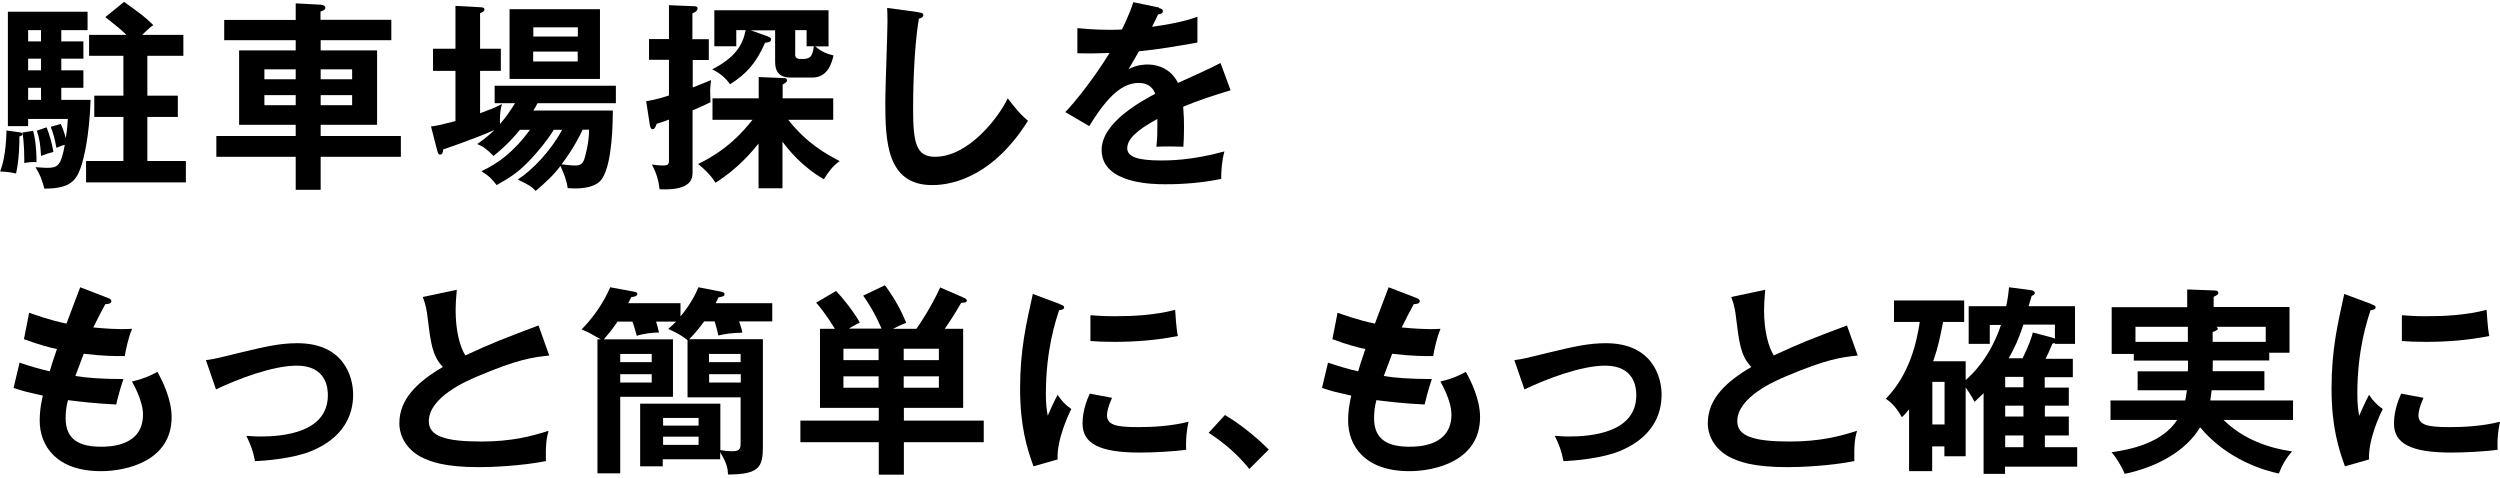 <svg width="460" height="88" viewBox="0 0 460 88" fill="none" xmlns="http://www.w3.org/2000/svg">
<g clip-path="url(#clip0_11207_33574)">
<path d="M3.636 24.349C3.944 24.38 4.129 24.534 4.129 24.688C4.129 24.935 3.759 25.058 3.574 25.089C3.574 26.229 3.544 29.218 2.958 31.93C1.849 31.622 0.401 31.561 0.031 31.561C0.401 30.482 1.079 28.633 1.202 24.01L3.636 24.349ZM11.277 7.615H15.344V10.789H11.277V12.946H15.344V16.151H11.277V18.37H16.669C16.422 25.459 15.375 29.188 14.944 30.574C14.081 33.101 13.064 34.735 8.165 34.704C7.641 32.855 7.426 32.269 6.532 30.759C7.611 30.821 8.073 30.883 8.627 30.883C10.599 30.883 11.215 30.544 11.924 26.66C11.431 26.722 10.938 26.999 10.384 27.215C10.075 25.551 9.829 24.596 9.336 23.332L11.185 22.808C11.37 23.209 11.616 23.733 12.109 25.397C12.232 24.688 12.355 23.856 12.479 21.884H5.177V23.209H1.449V2.16H16.114V5.55H11.277V7.615ZM6.101 24.072C6.44 25.397 6.717 26.969 6.717 29.835C5.824 29.804 5.392 29.835 4.468 29.989C4.468 28.91 4.468 26.383 4.129 24.38L6.101 24.072ZM7.549 5.55H5.177V7.615H7.549V5.55ZM7.549 10.789H5.177V12.946H7.549V10.789ZM7.549 16.151H5.177V18.37H7.549V16.151ZM8.566 23.394C9.12 24.75 9.644 26.753 9.829 27.955C8.843 28.201 8.412 28.355 7.549 28.694C7.426 26.66 7.303 25.613 6.779 24.041L8.597 23.424L8.566 23.394ZM27.114 17.6H32.721V21.514H27.114V29.619H34.2V33.564H15.837V29.619H22.708V21.514H17.347V17.6H22.708V10.265H16.392V6.413H23.262C22.153 5.334 21.445 4.779 19.38 3.146L22.831 0.342C25.943 2.591 26.528 2.992 28.223 4.625C27.822 4.872 27.453 5.149 26.159 6.413H33.738V10.265H27.114V17.6Z" fill="black"/>
<path d="M72.004 3.67V7.399H59.002V9.279H69.385V22.962H59.002V25.027H73.76V28.849H59.002V34.92H54.411V28.849H39.807V25.027H54.411V22.962H43.997V9.279H54.411V7.399H41.255V3.67H54.411V0.619L59.063 0.866C59.495 0.896 59.864 1.112 59.864 1.42C59.864 1.79 59.495 1.944 58.971 2.129V3.639H71.973L72.004 3.67ZM54.411 14.58V12.761H48.649V14.58H54.411ZM48.649 17.507V19.357H54.411V17.507H48.649ZM64.794 14.58V12.761H59.002V14.58H64.794ZM59.002 17.507V19.357H64.794V17.507H59.002Z" fill="black"/>
<path d="M95.667 23.887C95.051 24.657 93.233 26.784 90.799 28.694C89.536 27.4 88.827 26.907 87.81 26.506C89.474 25.335 90.275 24.596 90.984 23.918C86.331 25.921 82.141 27.277 81.556 27.492C81.494 27.986 81.433 28.448 80.97 28.448C80.601 28.448 80.539 27.955 80.416 27.585L79.307 23.27C80.447 23.116 80.785 23.055 83.805 22.284V13.039H79.676V8.971H83.805V1.081L88.334 1.328C88.765 1.359 89.135 1.359 89.135 1.759C89.135 2.006 88.95 2.191 88.334 2.437V8.971H92.155V13.039H88.334V20.836C90.183 20.158 90.707 19.973 92.37 19.141C91.939 20.435 91.97 22.346 92.001 22.808C92.956 21.73 93.726 20.651 94.773 18.987H91.015V15.781H113.321V18.987H98.902C98.686 19.48 98.502 19.726 98.132 20.343H112.767C112.736 22.5 112.705 29.773 110.857 32.762C109.871 34.396 107.529 34.673 105.804 34.673C105.311 34.673 105.003 34.642 104.448 34.611C104.325 33.44 103.832 32.054 103.123 30.544C101.767 32.331 100.381 33.564 98.563 35.135C97.824 34.334 97.3 33.995 95.266 33.04C98.039 31.221 101.305 27.801 103.431 23.887H101.891C100.658 25.921 98.933 27.924 97.731 29.218C95.451 31.653 94.096 32.516 91.384 34.057C90.398 32.793 90.029 32.423 88.581 31.499C91.662 30.081 94.619 27.862 97.516 23.887H95.698H95.667ZM110.394 14.518H93.757V1.698H110.394V14.518ZM106.327 6.721V5.026H98.132V6.721H106.327ZM98.101 9.495V11.313H106.297V9.495H98.101ZM107.19 23.887C106.82 24.688 105.588 27.246 103.339 30.235C103.77 30.297 105.126 30.451 105.773 30.451C106.759 30.451 107.252 30.235 107.591 29.033C107.745 28.479 108.392 26.198 108.392 23.856H107.159L107.19 23.887Z" fill="black"/>
<path d="M130.422 7.214V11.036H127.464V16.09C129.251 15.412 129.929 15.104 130.822 14.734C130.791 15.258 130.668 16.09 130.668 16.583C130.668 16.922 130.73 18.463 130.73 18.802C130.052 19.141 129.713 19.326 127.433 20.312V31.499C127.433 32.732 127.433 35.105 121.363 34.827C121.178 33.163 120.778 31.838 119.946 30.266C120.377 30.328 121.117 30.451 121.949 30.451C122.935 30.451 123.089 30.266 123.089 29.465V22.007C122.041 22.407 121.456 22.592 120.839 22.777C120.531 23.517 120.439 23.764 120.069 23.764C119.761 23.764 119.669 23.424 119.576 23.055L118.898 18.617C119.761 18.463 120.624 18.37 123.089 17.569V11.005H119.422V7.183H123.089V0.958L127.741 1.143C128.111 1.143 128.357 1.266 128.357 1.543C128.357 2.037 127.833 2.252 127.402 2.468V7.214H130.36H130.422ZM131.099 22.038V18.093H139.603V14.179L144.225 14.364C144.44 14.364 144.81 14.395 144.81 14.795C144.81 15.134 144.286 15.381 144.009 15.566V18.093H153.314V22.038H145.026C148.507 26.414 151.927 28.294 154.515 29.65C153.283 30.451 152.42 31.653 151.588 32.978C147.521 30.636 145.087 27.554 143.978 26.075V34.642H139.572V26.414C138.432 27.831 135.813 31.006 131.654 33.625C130.73 32.115 129.251 30.79 128.45 30.174C133.78 27.616 136.738 24.226 138.463 22.038H131.069H131.099ZM145.765 14.271C144.656 14.271 142.622 14.271 142.622 11.374V5.581H138.124L141.082 6.629C141.328 6.752 141.883 6.875 141.883 7.245C141.883 7.8 141.144 7.83 140.774 7.861C139.11 11.683 137.292 13.624 134.334 15.504C133.472 14.271 132.301 13.347 131.038 12.761C135.259 10.604 136.676 8.293 137.2 5.55H135.474V8.508H131.438V1.883H152.451V8.539H149.986C151.157 9.495 152.05 9.895 153.375 10.203C153.006 11.713 152.266 14.271 149.462 14.271H145.734H145.765ZM146.289 9.895C146.289 10.851 146.905 10.851 147.521 10.851C148.785 10.851 149.524 10.697 149.74 8.508H148.415V5.55H146.32V9.864L146.289 9.895Z" fill="black"/>
<path d="M169.026 2.283C169.611 2.345 169.889 2.406 169.889 2.807C169.889 3.177 169.365 3.362 169.087 3.423C168.071 9.156 168.009 18.031 168.009 20.004C168.009 26.352 168.594 28.849 172.045 28.849C178.331 28.849 183.907 21.36 185.417 18.093C187.327 20.62 188.375 21.575 189.145 22.223C183.106 31.899 175.927 34.057 171.552 34.057C163.172 34.057 162.895 26.075 162.895 18.678C162.895 16.367 163.295 6.074 163.295 3.978C163.295 2.468 163.264 2.191 163.233 1.451L169.026 2.252V2.283Z" fill="black"/>
<path d="M213.239 1.482C213.485 1.544 213.978 1.636 213.978 2.067C213.978 2.406 213.578 2.622 213.085 2.653C212.684 3.547 212.407 4.071 211.975 4.934C217.213 4.194 219.093 3.516 220.325 3.084V7.83C216.843 8.447 213.146 9.094 209.572 9.433C209.141 10.234 208.278 11.621 207.662 12.73C209.203 11.868 210.835 11.868 211.174 11.868C211.76 11.868 215.118 11.929 216.751 15.258C219.37 14.086 223.036 12.422 224.577 11.59L226.426 16.614C223.16 17.6 220.356 18.524 217.706 19.634C217.829 21.082 217.86 22.377 217.86 23.332C217.86 24.965 217.799 26.075 217.737 26.999C217.491 26.999 214.471 26.876 212.777 26.999C212.961 25.119 212.961 24.78 212.961 21.884C208.925 24.072 207.415 25.705 207.415 27.277C207.415 28.849 209.295 29.526 213.67 29.526C214.995 29.526 219.308 29.526 225.286 27.862C224.793 29.773 224.7 31.53 224.7 32.916C220.109 33.903 215.549 33.903 214.44 33.903C212.376 33.903 202.701 33.903 202.701 27.585C202.701 22.438 210.312 18.463 212.561 17.261C212.222 16.367 211.482 15.258 209.541 15.258C206.645 15.258 203.934 17.446 200.422 23.209L196.016 20.62C197.618 18.987 201.377 14.333 204.15 9.741C202.332 9.803 201.223 9.864 198.234 9.803V5.18C199.097 5.242 201.315 5.488 204.18 5.488C205.505 5.488 206.06 5.457 206.43 5.427C206.645 4.995 207.878 2.53 208.525 0.403L213.269 1.389L213.239 1.482Z" fill="black"/>
<path d="M19.812 54.797C20.151 54.921 20.489 55.106 20.489 55.414C20.489 55.907 19.812 55.938 19.38 55.969C18.887 56.831 18.148 58.259 17.162 60.252C19.688 60.499 21.722 60.56 22.338 60.56C23.201 60.56 23.755 60.53 24.31 60.499C23.632 62.04 23.139 64.382 22.954 65.522C21.506 65.522 19.226 65.553 15.406 65.091C14.79 66.693 14.05 68.666 13.865 69.19C15.745 69.498 18.548 69.744 22.708 69.744C22.03 71.717 21.475 73.966 21.383 74.429C17.439 74.244 14.512 73.874 12.509 73.627C12.201 74.706 12.078 75.816 12.078 76.956C12.078 81.024 14.79 82.195 18.579 82.195C20.027 82.195 26.313 82.195 26.313 76.278C26.313 73.689 24.433 70.484 24.279 70.207C26.374 69.713 27.607 69.159 28.962 68.419C29.887 70.052 31.581 73.473 31.581 76.74C31.581 84.876 23.201 86.694 18.579 86.694C10.353 86.694 7.303 82.01 7.303 77.387C7.303 75.107 7.795 73.165 7.888 72.795C4.899 72.117 4.53 72.056 2.496 71.378L3.605 66.724C5.392 67.341 7.148 67.864 9.151 68.327C9.336 67.649 9.706 66.447 10.476 64.228C9.244 63.981 7.148 63.427 4.406 62.41L5.361 57.54C6.409 57.91 9.09 58.896 12.232 59.544C12.602 58.465 14.42 53.811 14.759 52.856L19.873 54.828L19.812 54.797Z" fill="black"/>
<path d="M37.927 66.262C39.714 66.015 40.176 65.861 44.367 64.844C48.742 63.796 51.484 63.149 54.719 63.149C63.254 63.149 64.979 69.313 64.979 72.61C64.979 76.432 63.192 80.562 57.276 82.996C54.103 84.321 48.988 84.784 46.924 84.845C46.554 82.965 46.154 81.887 45.322 80.192C46 80.223 46.77 80.315 47.91 80.315C51.884 80.315 60.327 79.699 60.327 72.703C60.327 71.347 60.018 67.279 54.596 67.279C50.19 67.279 43.781 69.713 39.745 71.655L37.897 66.293L37.927 66.262Z" fill="black"/>
<path d="M100.996 65.43C98.069 65.738 95.389 66.046 87.778 69.282C85.961 70.052 78.905 73.042 78.905 77.511C78.905 80.223 81.832 81.24 88.518 81.24C94.156 81.24 97.761 80.284 100.935 79.267C100.565 80.623 100.38 81.702 100.442 84.845C95.851 85.739 90.582 85.955 88.148 85.955C81.647 85.955 79.09 84.907 77.395 84.044C75.115 82.811 73.482 80.592 73.482 77.85C73.482 73.412 76.841 70.237 81.493 67.525C79.521 65.491 79.244 63.057 78.659 58.28C78.535 57.294 78.412 56.277 77.796 54.643L84.05 53.318C83.896 55.106 83.835 55.938 83.835 57.078C83.835 60.93 84.636 63.827 85.622 65.399C90.736 63.026 92.493 62.379 99.086 59.883L101.058 65.399L100.996 65.43Z" fill="black"/>
<path d="M129.557 59.143C128.201 60.992 127.493 61.732 126.815 62.41H140.372V82.103C140.372 85.924 139.755 87.28 133.963 87.311C133.901 86.078 133.717 85.215 132.515 83.212V84.506H121.947V85.801H117.788V74.275H132.546V82.811C133.131 82.935 134.086 83.027 134.826 83.027C136.274 83.027 136.274 82.349 136.274 81.332V73.103H126.507V62.594C125.213 61.547 124.35 61.177 122.964 60.53C123.364 60.16 123.672 59.913 124.412 59.174H120.715C120.869 59.605 121.115 60.437 121.238 61.208C120.191 61.146 118.219 61.423 117.171 61.793C116.678 60.098 116.648 59.913 116.37 59.174H113.628C112.642 60.653 111.78 61.639 111.102 62.44H123.826V73.011H114.121V87.095H109.931V62.44H110.547C108.514 61.269 108.39 61.177 107.004 60.622C108.945 58.681 111.102 55.722 112.272 52.856L116.586 53.657C116.956 53.719 117.264 53.781 117.264 54.058C117.264 54.489 116.832 54.582 116.155 54.674C115.908 55.198 115.785 55.414 115.6 55.784H125.213V58.218C125.706 57.633 127.462 55.475 128.51 52.856L132.638 53.657C132.854 53.688 133.316 53.781 133.316 54.15C133.316 54.52 132.946 54.582 132.207 54.705C131.991 55.198 131.899 55.321 131.683 55.784H142.097V59.143H135.997C136.397 60.252 136.49 60.622 136.582 61.208C134.579 61.269 133.47 61.423 132.176 61.732C131.837 60.314 131.837 60.191 131.498 59.143H129.496H129.557ZM114.121 66.632H119.913V65.122H114.121V66.632ZM119.913 68.851H114.121V70.391H119.913V68.851ZM128.54 78.312V76.894H122.009V78.312H128.54ZM122.009 80.346V81.856H128.54V80.346H122.009ZM130.451 66.632H136.274V65.122H130.451V66.632ZM136.305 68.851H130.481V70.391H136.305V68.851Z" fill="black"/>
<path d="M162.217 60.499C162.001 60.006 160.922 57.355 158.827 54.397L162.833 52.486C164.866 55.26 165.852 57.294 166.746 59.389C165.267 59.975 164.897 60.252 164.312 60.499H168.625C169.426 59.359 171.275 56.585 173 52.887L177.591 54.89C177.591 54.89 177.899 55.106 177.899 55.291C177.899 55.599 177.653 55.691 176.851 55.722C175.619 57.91 174.233 59.944 173.832 60.499H177.221V75.045H166.314V77.387H181.011V81.363H166.314V87.342H161.693V81.363H147.273V77.387H161.693V75.045H150.878V60.499H153.62C151.895 57.694 150.786 56.4 150.17 55.691L153.836 53.534C155.068 54.797 157.133 57.417 158.211 59.359C157.04 59.913 156.609 60.221 156.178 60.468H162.278L162.217 60.499ZM161.662 66.262V64.166H155.192V66.262H161.662ZM155.192 69.251V71.347H161.662V69.251H155.192ZM172.754 66.262V64.166H166.283V66.262H172.754ZM166.283 69.251V71.347H172.754V69.251H166.283Z" fill="black"/>
<path d="M194.938 55.938C195.492 56.154 195.8 56.246 195.8 56.554C195.8 56.924 195.431 56.986 194.876 57.078C194.26 58.989 192.442 64.351 192.442 72.426C192.442 74.583 192.596 75.323 192.781 76.494C192.904 76.185 194.013 73.689 194.599 72.641C195.277 73.689 196.047 74.521 197.125 75.261C196.632 76.216 194.414 80.901 194.599 84.537L190.162 85.801C188.991 82.565 187.697 78.528 187.697 71.47C187.697 64.413 188.806 59.636 190.039 54.089L194.999 55.938H194.938ZM204.612 73.196C203.904 74.799 203.688 75.816 203.688 76.37C203.688 78.219 205.382 78.589 209.388 78.589C212.007 78.589 215.334 78.435 218.693 77.603C218.169 79.945 218.2 82.041 218.261 82.75C216.012 83.089 212.007 83.274 209.696 83.274C202.301 83.274 199.19 81.609 199.19 77.942C199.19 77.172 199.251 75.168 200.514 72.426L204.612 73.196ZM200.638 58.003C201.685 58.064 202.979 58.188 205.044 58.188C208.494 58.188 212.376 58.003 216.228 57.016C216.443 60.406 216.597 61.146 216.721 61.824C212.9 62.594 208.987 62.903 205.105 62.903C203.072 62.903 201.747 62.841 200.638 62.749V58.003Z" fill="black"/>
<path d="M225.41 76.37C229.261 78.682 232.188 81.455 233.452 82.719L229.878 86.294C227.69 83.582 225.287 81.517 222.391 79.637L225.41 76.34V76.37Z" fill="black"/>
<path d="M260.564 54.797C260.902 54.921 261.241 55.106 261.241 55.414C261.241 55.907 260.564 55.938 260.132 55.969C259.639 56.831 258.9 58.259 257.914 60.252C260.44 60.499 262.474 60.56 263.09 60.56C263.953 60.56 264.507 60.53 265.062 60.499C264.384 62.04 263.891 64.382 263.706 65.522C262.258 65.522 259.978 65.553 256.158 65.091C255.541 66.693 254.802 68.666 254.617 69.19C256.497 69.498 259.3 69.744 263.46 69.744C262.782 71.717 262.227 73.966 262.135 74.429C258.191 74.244 255.264 73.874 253.261 73.627C252.953 74.706 252.83 75.816 252.83 76.956C252.83 81.024 255.541 82.195 259.331 82.195C260.779 82.195 267.065 82.195 267.065 76.278C267.065 73.689 265.185 70.484 265.031 70.207C267.126 69.713 268.359 69.159 269.714 68.419C270.639 70.052 272.333 73.473 272.333 76.74C272.333 84.876 263.953 86.694 259.331 86.694C251.105 86.694 248.054 82.01 248.054 77.387C248.054 75.107 248.547 73.165 248.64 72.795C245.651 72.117 245.282 72.056 243.248 71.378L244.357 66.724C246.144 67.341 247.9 67.864 249.903 68.327C250.088 67.649 250.458 66.447 251.228 64.228C249.996 63.981 247.9 63.427 245.158 62.41L246.113 57.54C247.161 57.91 249.841 58.896 252.984 59.544C253.354 58.465 255.172 53.811 255.511 52.856L260.625 54.828L260.564 54.797Z" fill="black"/>
<path d="M278.681 66.262C280.468 66.015 280.93 65.861 285.121 64.844C289.496 63.796 292.238 63.149 295.473 63.149C304.007 63.149 305.733 69.313 305.733 72.61C305.733 76.432 303.946 80.562 298.03 82.996C294.857 84.321 289.742 84.784 287.678 84.845C287.308 82.965 286.908 81.887 286.076 80.192C286.754 80.223 287.524 80.315 288.664 80.315C292.638 80.315 301.08 79.699 301.08 72.703C301.08 71.347 300.772 67.279 295.35 67.279C290.944 67.279 284.535 69.713 280.499 71.655L278.65 66.293L278.681 66.262Z" fill="black"/>
<path d="M341.75 65.43C338.823 65.738 336.143 66.046 328.532 69.282C326.715 70.052 319.659 73.042 319.659 77.511C319.659 80.223 322.586 81.24 329.272 81.24C334.91 81.24 338.515 80.284 341.688 79.267C341.319 80.623 341.134 81.702 341.195 84.845C336.605 85.739 331.336 85.955 328.902 85.955C322.401 85.955 319.844 84.907 318.149 84.044C315.869 82.811 314.236 80.592 314.236 77.85C314.236 73.412 317.595 70.237 322.247 67.525C320.275 65.491 319.998 63.057 319.412 58.28C319.289 57.294 319.166 56.277 318.55 54.643L324.804 53.318C324.65 55.106 324.589 55.938 324.589 57.078C324.589 60.93 325.39 63.827 326.376 65.399C331.49 63.026 333.246 62.379 339.84 59.883L341.812 65.399L341.75 65.43Z" fill="black"/>
<path d="M380.662 71.254V74.644H376.256V76.648H380.662V80.13H376.256V82.287H382.203V85.862H368.923V87.188H364.98V72.333C364.425 72.919 363.932 73.35 363.316 73.936C362.823 72.98 362.053 71.778 361.683 71.285V83.952H357.77V82.133H355.521V86.694H351.269V75.323C350.56 76.185 350.314 76.432 349.944 76.771C349.636 76.247 348.619 74.367 346.986 73.381C351.485 68.758 352.686 62.779 353.241 59.235H348.496V55.291H361.406V59.235H357.523C357 61.978 356.63 63.827 355.706 66.478H361.683V69.929C362.669 69.066 366.089 66.015 368.184 59.79H366.12V63.273H362.237V56.338H369.139C369.478 54.828 369.57 53.719 369.663 52.856L373.607 53.38C373.976 53.411 374.408 53.565 374.408 53.904C374.408 54.212 374.038 54.335 373.822 54.459C373.699 54.859 373.668 55.013 373.268 56.338H381.802V63.273H378.074V63.088C378.074 63.088 377.858 63.149 377.643 63.242C377.119 64.536 376.749 65.276 376.379 66.015H381.402V69.405H376.225V71.316H380.631L380.662 71.254ZM355.552 70.268V78.096H357.801V70.268H355.552ZM372.312 71.254V69.344H368.954V71.254H372.312ZM368.954 74.644V76.648H372.312V74.644H368.954ZM372.312 80.13H368.954V82.287H372.312V80.13ZM377.674 62.163C377.674 62.163 377.982 62.225 378.105 62.317V59.728H372.312C371.45 62.379 370.618 64.135 369.601 65.923H372.158C373.452 63.273 373.853 61.947 374.038 61.177L377.674 62.132V62.163Z" fill="black"/>
<path d="M416.649 68.327V71.809H406.943C406.82 72.703 406.759 73.227 406.697 73.689H421.917V77.264H409.131C412.859 80.931 417.635 82.472 421.733 83.058C420.593 84.383 420.038 85.338 419.298 87.126C416.71 86.602 409.778 84.599 404.818 78.62C402.168 83.089 396.714 85.986 390.953 87.188C390.46 85.955 389.351 84.106 388.519 83.212C392.154 82.719 397.947 81.424 400.597 77.264H388.334V73.689H402.075C402.26 72.95 402.291 72.425 402.384 71.809H393.325V68.327H402.568C402.599 67.587 402.599 67.402 402.599 66.354H392.617V65.122H388.55V56.523H402.445V53.257L407.375 53.441C407.56 53.441 408.176 53.441 408.176 53.873C408.176 54.212 407.991 54.274 407.313 54.613V56.492H421.27V64.906H417.542V66.323H407.159C407.159 66.909 407.159 67.063 407.128 68.296H416.649V68.327ZM402.568 60.129H392.925V62.903H402.568V60.129ZM407.128 62.903H416.895V60.129H407.837C407.837 60.129 408.083 60.345 408.083 60.499C408.083 60.745 407.375 61.023 407.128 61.084V62.903Z" fill="black"/>
<path d="M436.244 55.938C436.799 56.154 437.107 56.246 437.107 56.554C437.107 56.924 436.737 56.986 436.183 57.078C435.567 58.989 433.749 64.351 433.749 72.426C433.749 74.583 433.903 75.323 434.088 76.494C434.211 76.185 435.32 73.689 435.905 72.641C436.583 73.689 437.354 74.521 438.432 75.261C437.939 76.216 435.721 80.901 435.905 84.537L431.469 85.801C430.298 82.565 429.004 78.528 429.004 71.47C429.004 64.413 430.113 59.636 431.345 54.089L436.306 55.938H436.244ZM445.919 73.196C445.21 74.799 444.994 75.816 444.994 76.37C444.994 78.219 446.689 78.589 450.694 78.589C453.313 78.589 456.641 78.435 459.999 77.603C459.475 79.945 459.506 82.041 459.568 82.75C457.319 83.089 453.313 83.274 451.003 83.274C443.608 83.274 440.496 81.609 440.496 77.942C440.496 77.172 440.558 75.168 441.821 72.426L445.919 73.196ZM441.944 58.003C442.992 58.064 444.286 58.188 446.35 58.188C449.801 58.188 453.683 58.003 457.534 57.016C457.75 60.406 457.904 61.146 458.027 61.824C454.207 62.594 450.294 62.903 446.412 62.903C444.378 62.903 443.053 62.841 441.944 62.749V58.003Z" fill="black"/>
</g>
<defs>
<clipPath id="clip0_11207_33574">
<rect width="460" height="87" fill="white" transform="translate(0 0.372)"/>
</clipPath>
</defs>
</svg>
